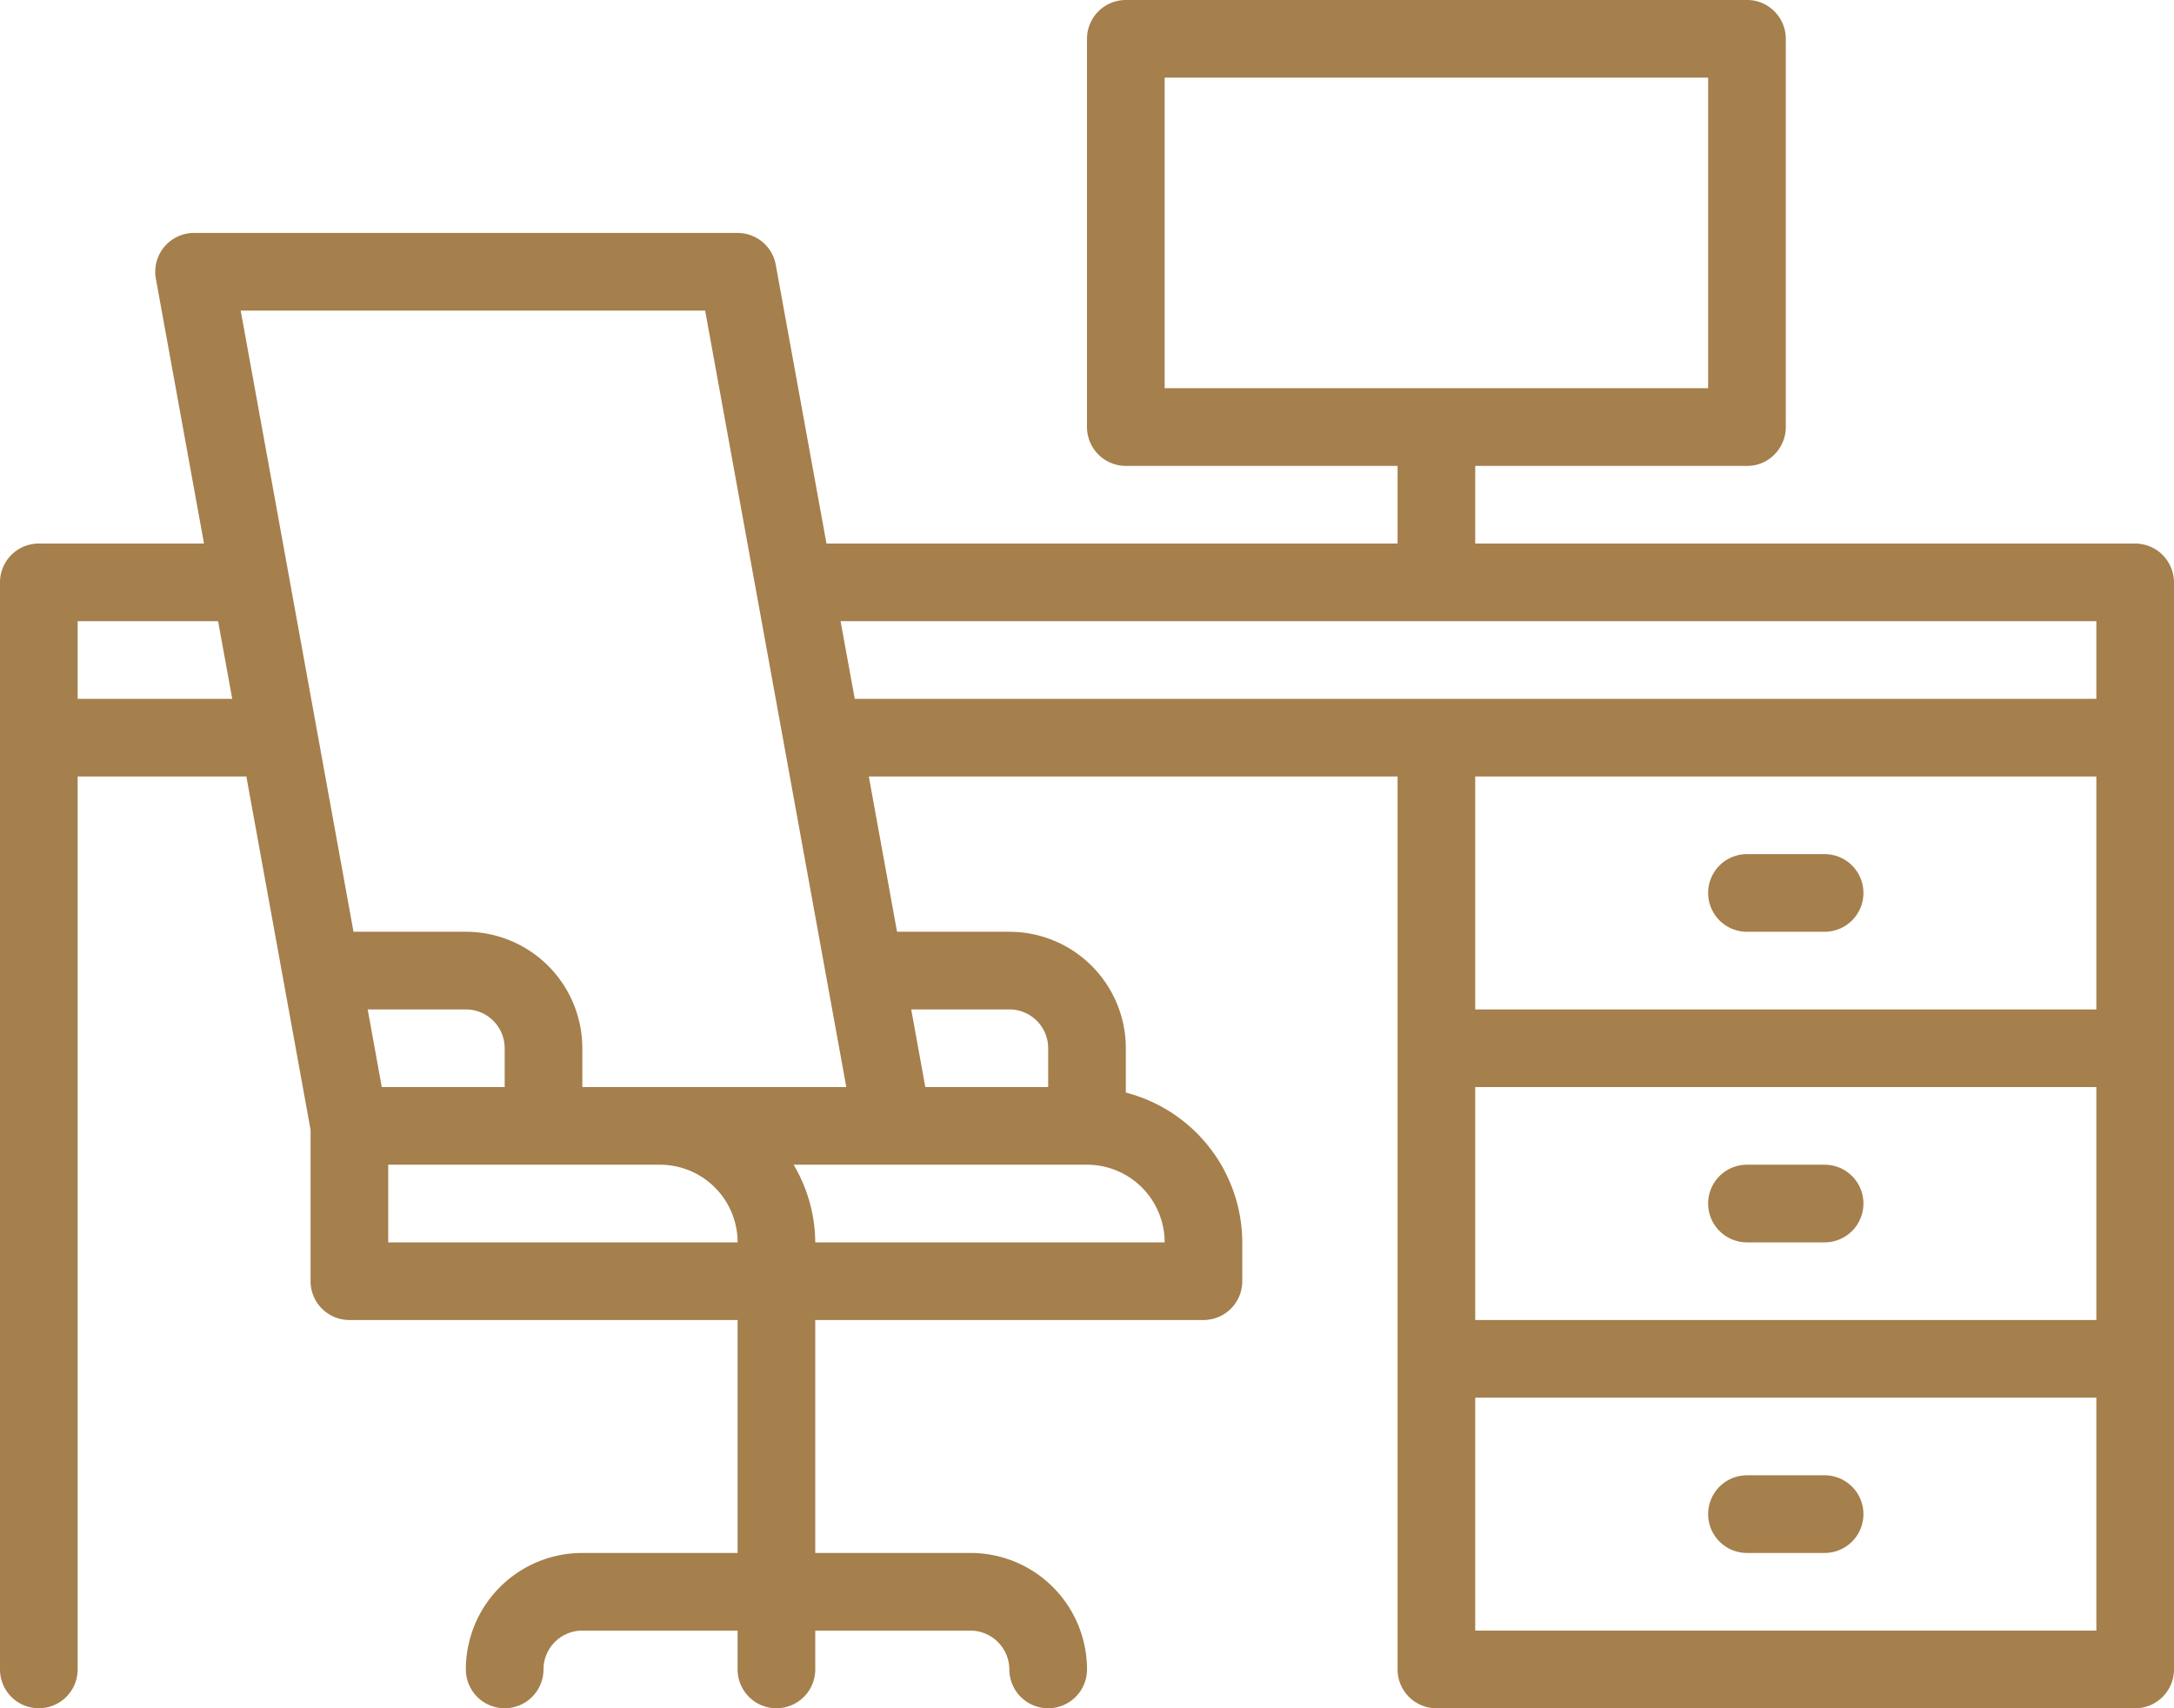 <svg id="Gruppe_209" data-name="Gruppe 209" xmlns="http://www.w3.org/2000/svg" xmlns:xlink="http://www.w3.org/1999/xlink" width="56" height="44" viewBox="0 0 56 44">
  <defs>
    <clipPath id="clip-path">
      <rect id="Rechteck_293" data-name="Rechteck 293" width="56" height="44" fill="#a57f4c"/>
    </clipPath>
  </defs>
  <g id="Gruppe_208" data-name="Gruppe 208" clip-path="url(#clip-path)">
    <path id="Pfad_796" data-name="Pfad 796" d="M45,24h2a1,1,0,0,0,0-2H45a1,1,0,0,0,0,2m0,8h2a1,1,0,1,0,0-2H45a1,1,0,1,0,0,2m0,8h2a1,1,0,0,0,0-2H45a1,1,0,0,0,0,2M55.707,14.293A1.01,1.01,0,0,0,55,14H38V12h7a.974.974,0,0,0,.707-.293A1,1,0,0,0,46,11V1a.994.994,0,0,0-.293-.707A.986.986,0,0,0,45,0H29a1,1,0,0,0-1,1V11a1,1,0,0,0,1,1h7v2H21.289L19.983,6.821A1,1,0,0,0,19,6H5a1,1,0,0,0-.985,1.178L5.255,14H1a1,1,0,0,0-1,1V43a1,1,0,1,0,2,0V20H6.346L8,29.1V33a1,1,0,0,0,1,1H19v6H15a3,3,0,0,0-3,3,1,1,0,1,0,2,0,1,1,0,0,1,1-1h4v1a1,1,0,0,0,2,0V42h4a1.007,1.007,0,0,1,1,1,1,1,0,1,0,2,0h0a3,3,0,0,0-3-3H21V34H31a1,1,0,0,0,1-1V32a4,4,0,0,0-3-3.858V27a3,3,0,0,0-3-3H23.107l-.727-4H36V43a1,1,0,0,0,1,1H55a.991.991,0,0,0,.705-.291A1,1,0,0,0,56,43V15a1.013,1.013,0,0,0-.293-.706M30,2H44v8H30ZM2,18V16H5.618l.364,2Zm7.471,8H12a1,1,0,0,1,1,1v1H9.834ZM10,32V30h7a2,2,0,0,1,2,2Zm5-4V27a3,3,0,0,0-3-3H9.106L6.2,8H18.164L21.8,28Zm11-2a1,1,0,0,1,1,1v1H23.835l-.363-2Zm2,4a2,2,0,0,1,2,2H21a3.968,3.968,0,0,0-.557-2ZM22.017,18l-.365-2H54v2ZM54,42H38V36H54Zm0-8H38V28H54Zm0-8H38V20H54Z" fill="#a57f4c"/>
  </g>
</svg>
